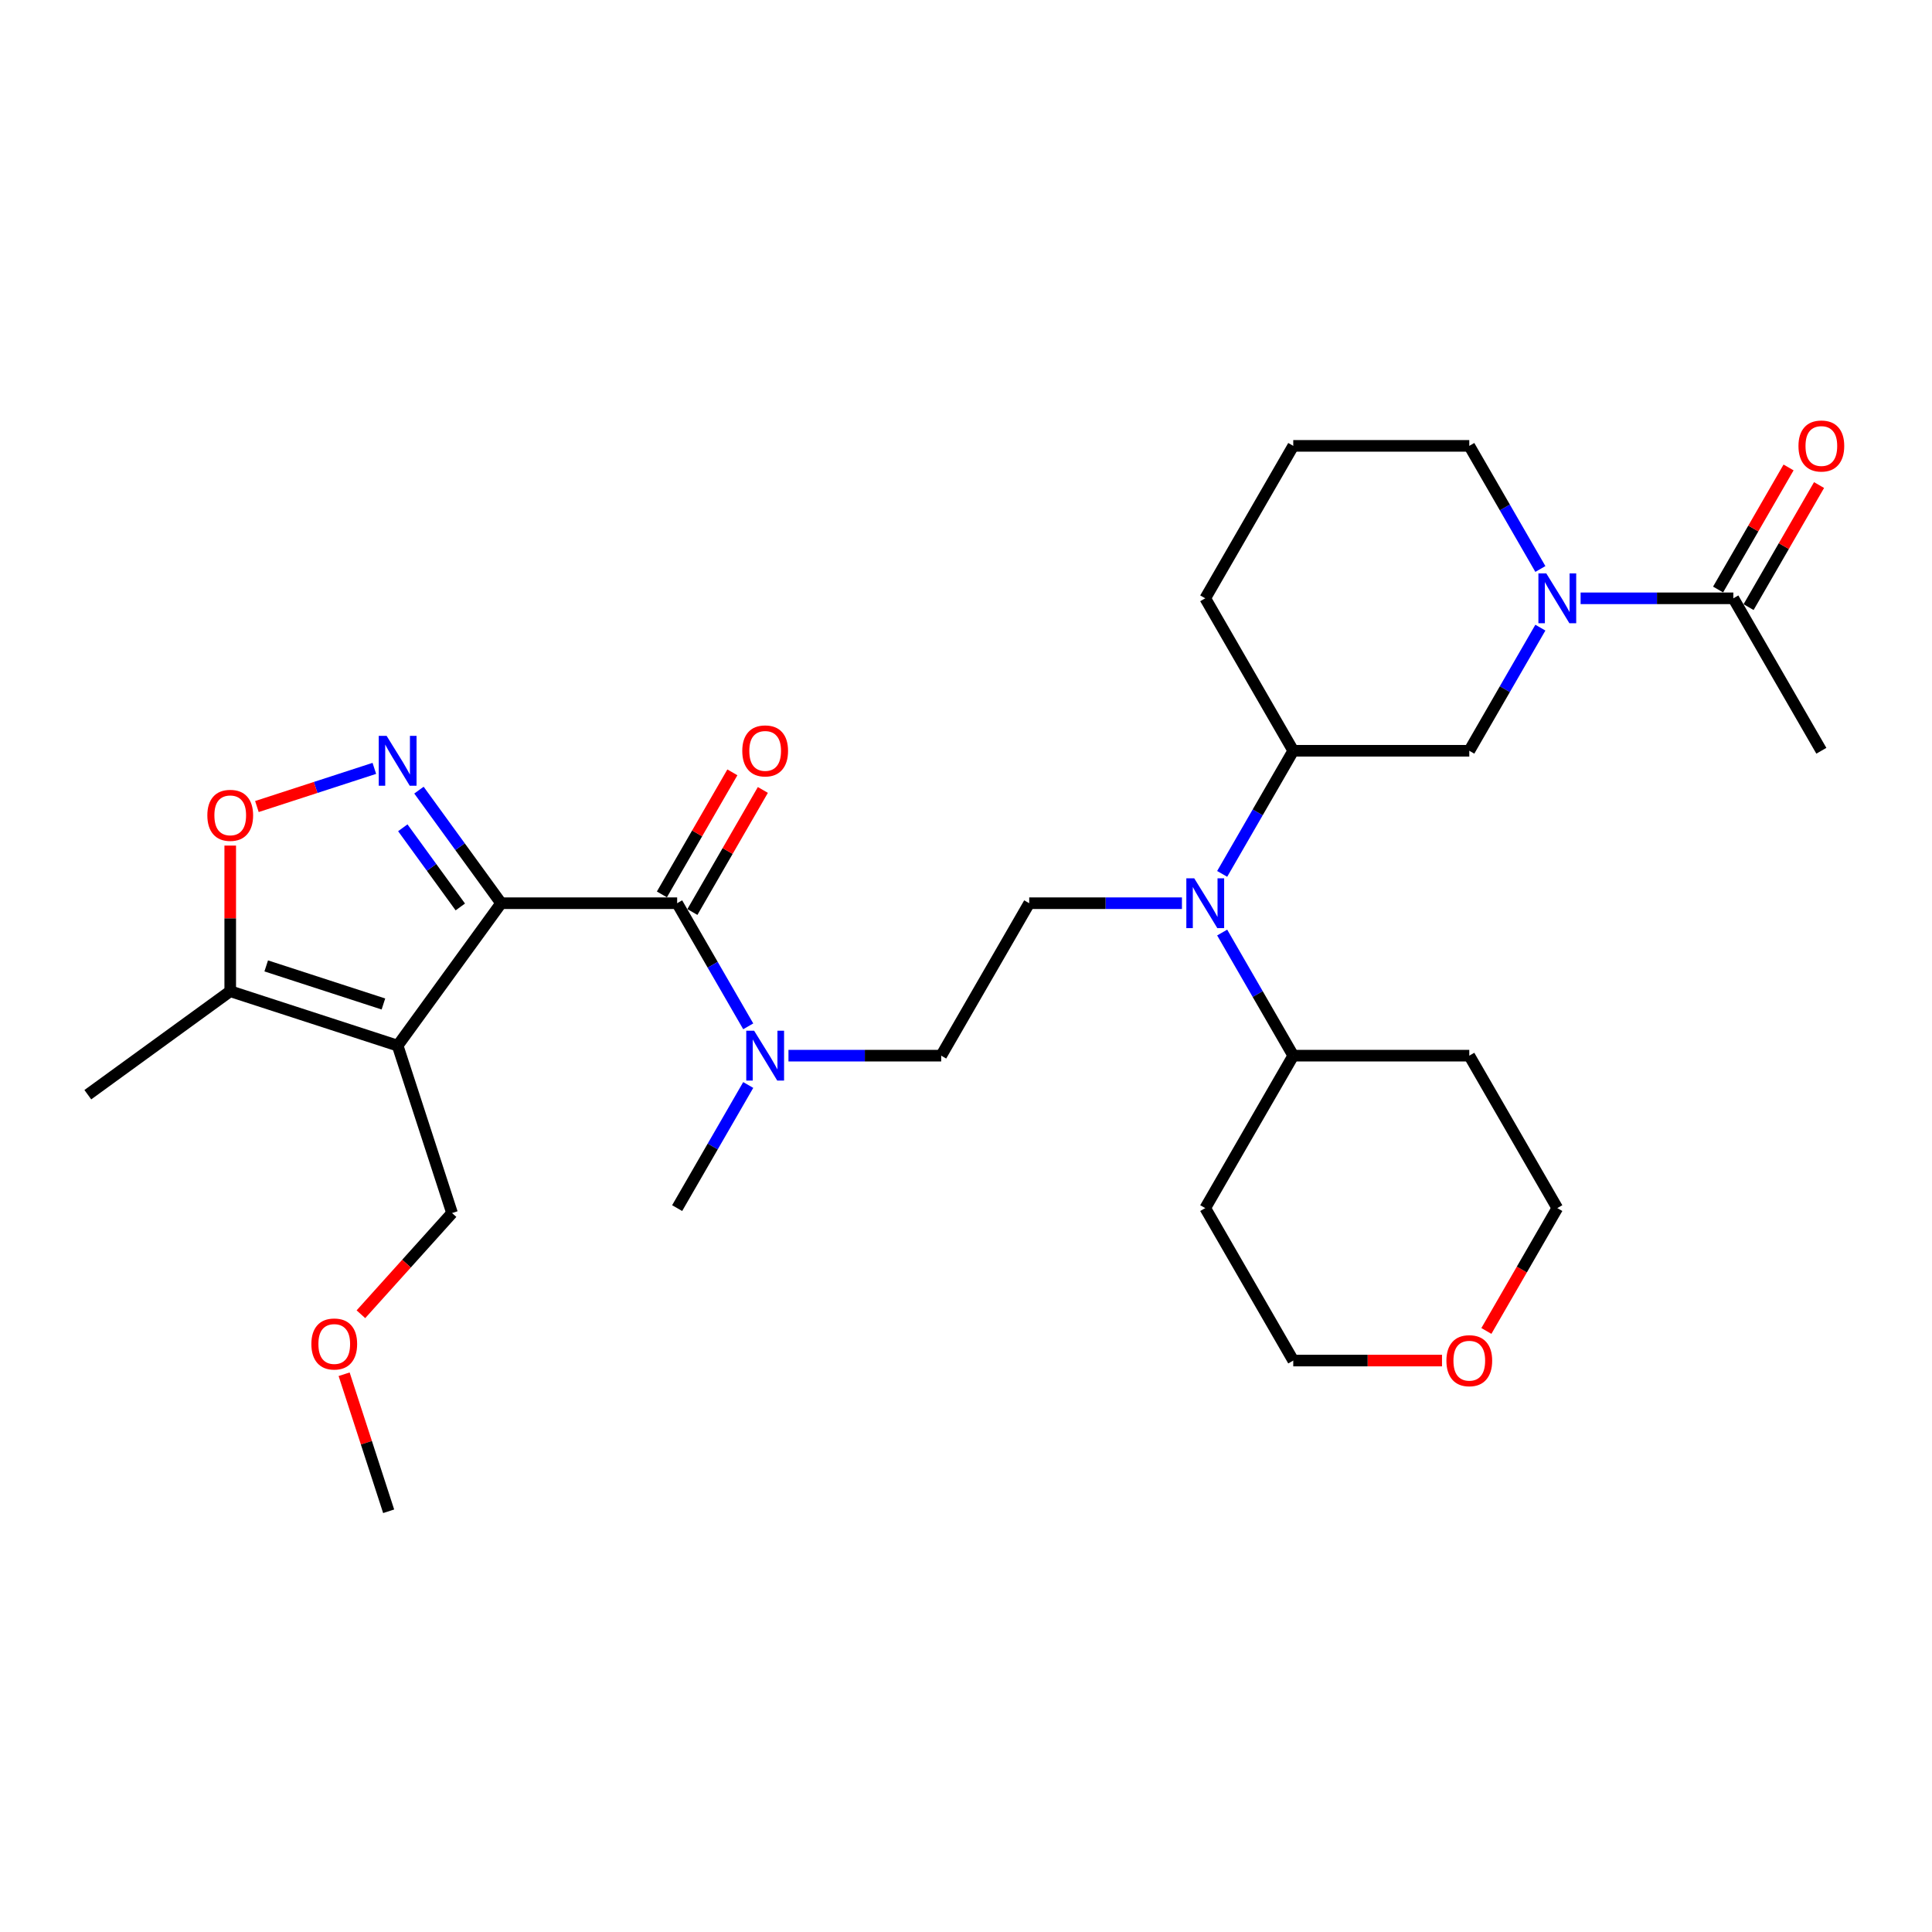 <?xml version='1.0' encoding='iso-8859-1'?>
<svg version='1.1' baseProfile='full'
              xmlns='http://www.w3.org/2000/svg'
                      xmlns:rdkit='http://www.rdkit.org/xml'
                      xmlns:xlink='http://www.w3.org/1999/xlink'
                  xml:space='preserve'
width='1000px' height='1000px' viewBox='0 0 1000 1000'>
<!-- END OF HEADER -->
<rect style='opacity:1.0;fill:#FFFFFF;stroke:none' width='1000' height='1000' x='0' y='0'> </rect>
<path class='bond-0' d='M 259.377,467.502 L 205.821,541.215' style='fill:none;fill-rule:evenodd;stroke:#000000;stroke-width:6px;stroke-linecap:butt;stroke-linejoin:miter;stroke-opacity:1' />
<path class='bond-1' d='M 259.377,467.502 L 238.113,438.236' style='fill:none;fill-rule:evenodd;stroke:#000000;stroke-width:6px;stroke-linecap:butt;stroke-linejoin:miter;stroke-opacity:1' />
<path class='bond-1' d='M 238.113,438.236 L 216.85,408.969' style='fill:none;fill-rule:evenodd;stroke:#0000FF;stroke-width:6px;stroke-linecap:butt;stroke-linejoin:miter;stroke-opacity:1' />
<path class='bond-1' d='M 238.255,469.433 L 223.371,448.947' style='fill:none;fill-rule:evenodd;stroke:#000000;stroke-width:6px;stroke-linecap:butt;stroke-linejoin:miter;stroke-opacity:1' />
<path class='bond-1' d='M 223.371,448.947 L 208.486,428.46' style='fill:none;fill-rule:evenodd;stroke:#0000FF;stroke-width:6px;stroke-linecap:butt;stroke-linejoin:miter;stroke-opacity:1' />
<path class='bond-2' d='M 259.377,467.502 L 350.49,467.502' style='fill:none;fill-rule:evenodd;stroke:#000000;stroke-width:6px;stroke-linecap:butt;stroke-linejoin:miter;stroke-opacity:1' />
<path class='bond-5' d='M 205.821,541.215 L 119.167,513.059' style='fill:none;fill-rule:evenodd;stroke:#000000;stroke-width:6px;stroke-linecap:butt;stroke-linejoin:miter;stroke-opacity:1' />
<path class='bond-5' d='M 198.454,519.661 L 137.796,499.952' style='fill:none;fill-rule:evenodd;stroke:#000000;stroke-width:6px;stroke-linecap:butt;stroke-linejoin:miter;stroke-opacity:1' />
<path class='bond-17' d='M 205.821,541.215 L 233.977,627.869' style='fill:none;fill-rule:evenodd;stroke:#000000;stroke-width:6px;stroke-linecap:butt;stroke-linejoin:miter;stroke-opacity:1' />
<path class='bond-4' d='M 193.758,397.709 L 163.365,407.585' style='fill:none;fill-rule:evenodd;stroke:#0000FF;stroke-width:6px;stroke-linecap:butt;stroke-linejoin:miter;stroke-opacity:1' />
<path class='bond-4' d='M 163.365,407.585 L 132.973,417.46' style='fill:none;fill-rule:evenodd;stroke:#FF0000;stroke-width:6px;stroke-linecap:butt;stroke-linejoin:miter;stroke-opacity:1' />
<path class='bond-10' d='M 350.49,467.502 L 368.887,499.366' style='fill:none;fill-rule:evenodd;stroke:#000000;stroke-width:6px;stroke-linecap:butt;stroke-linejoin:miter;stroke-opacity:1' />
<path class='bond-10' d='M 368.887,499.366 L 387.283,531.23' style='fill:none;fill-rule:evenodd;stroke:#0000FF;stroke-width:6px;stroke-linecap:butt;stroke-linejoin:miter;stroke-opacity:1' />
<path class='bond-12' d='M 358.381,472.058 L 376.62,440.468' style='fill:none;fill-rule:evenodd;stroke:#000000;stroke-width:6px;stroke-linecap:butt;stroke-linejoin:miter;stroke-opacity:1' />
<path class='bond-12' d='M 376.62,440.468 L 394.858,408.877' style='fill:none;fill-rule:evenodd;stroke:#FF0000;stroke-width:6px;stroke-linecap:butt;stroke-linejoin:miter;stroke-opacity:1' />
<path class='bond-12' d='M 342.6,462.947 L 360.838,431.356' style='fill:none;fill-rule:evenodd;stroke:#000000;stroke-width:6px;stroke-linecap:butt;stroke-linejoin:miter;stroke-opacity:1' />
<path class='bond-12' d='M 360.838,431.356 L 379.077,399.766' style='fill:none;fill-rule:evenodd;stroke:#FF0000;stroke-width:6px;stroke-linecap:butt;stroke-linejoin:miter;stroke-opacity:1' />
<path class='bond-3' d='M 797.295,324.868 L 778.898,356.732' style='fill:none;fill-rule:evenodd;stroke:#0000FF;stroke-width:6px;stroke-linecap:butt;stroke-linejoin:miter;stroke-opacity:1' />
<path class='bond-3' d='M 778.898,356.732 L 760.502,388.596' style='fill:none;fill-rule:evenodd;stroke:#000000;stroke-width:6px;stroke-linecap:butt;stroke-linejoin:miter;stroke-opacity:1' />
<path class='bond-7' d='M 818.122,309.689 L 857.647,309.689' style='fill:none;fill-rule:evenodd;stroke:#0000FF;stroke-width:6px;stroke-linecap:butt;stroke-linejoin:miter;stroke-opacity:1' />
<path class='bond-7' d='M 857.647,309.689 L 897.172,309.689' style='fill:none;fill-rule:evenodd;stroke:#000000;stroke-width:6px;stroke-linecap:butt;stroke-linejoin:miter;stroke-opacity:1' />
<path class='bond-32' d='M 797.295,294.509 L 778.898,262.646' style='fill:none;fill-rule:evenodd;stroke:#0000FF;stroke-width:6px;stroke-linecap:butt;stroke-linejoin:miter;stroke-opacity:1' />
<path class='bond-32' d='M 778.898,262.646 L 760.502,230.782' style='fill:none;fill-rule:evenodd;stroke:#000000;stroke-width:6px;stroke-linecap:butt;stroke-linejoin:miter;stroke-opacity:1' />
<path class='bond-30' d='M 119.167,437.672 L 119.167,475.365' style='fill:none;fill-rule:evenodd;stroke:#FF0000;stroke-width:6px;stroke-linecap:butt;stroke-linejoin:miter;stroke-opacity:1' />
<path class='bond-30' d='M 119.167,475.365 L 119.167,513.059' style='fill:none;fill-rule:evenodd;stroke:#000000;stroke-width:6px;stroke-linecap:butt;stroke-linejoin:miter;stroke-opacity:1' />
<path class='bond-22' d='M 119.167,513.059 L 45.455,566.614' style='fill:none;fill-rule:evenodd;stroke:#000000;stroke-width:6px;stroke-linecap:butt;stroke-linejoin:miter;stroke-opacity:1' />
<path class='bond-6' d='M 611.768,467.502 L 572.243,467.502' style='fill:none;fill-rule:evenodd;stroke:#0000FF;stroke-width:6px;stroke-linecap:butt;stroke-linejoin:miter;stroke-opacity:1' />
<path class='bond-6' d='M 572.243,467.502 L 532.718,467.502' style='fill:none;fill-rule:evenodd;stroke:#000000;stroke-width:6px;stroke-linecap:butt;stroke-linejoin:miter;stroke-opacity:1' />
<path class='bond-9' d='M 632.595,452.323 L 650.992,420.459' style='fill:none;fill-rule:evenodd;stroke:#0000FF;stroke-width:6px;stroke-linecap:butt;stroke-linejoin:miter;stroke-opacity:1' />
<path class='bond-9' d='M 650.992,420.459 L 669.388,388.596' style='fill:none;fill-rule:evenodd;stroke:#000000;stroke-width:6px;stroke-linecap:butt;stroke-linejoin:miter;stroke-opacity:1' />
<path class='bond-14' d='M 632.595,482.682 L 650.992,514.545' style='fill:none;fill-rule:evenodd;stroke:#0000FF;stroke-width:6px;stroke-linecap:butt;stroke-linejoin:miter;stroke-opacity:1' />
<path class='bond-14' d='M 650.992,514.545 L 669.388,546.409' style='fill:none;fill-rule:evenodd;stroke:#000000;stroke-width:6px;stroke-linecap:butt;stroke-linejoin:miter;stroke-opacity:1' />
<path class='bond-15' d='M 905.063,314.244 L 923.302,282.654' style='fill:none;fill-rule:evenodd;stroke:#000000;stroke-width:6px;stroke-linecap:butt;stroke-linejoin:miter;stroke-opacity:1' />
<path class='bond-15' d='M 923.302,282.654 L 941.54,251.064' style='fill:none;fill-rule:evenodd;stroke:#FF0000;stroke-width:6px;stroke-linecap:butt;stroke-linejoin:miter;stroke-opacity:1' />
<path class='bond-15' d='M 889.282,305.133 L 907.52,273.543' style='fill:none;fill-rule:evenodd;stroke:#000000;stroke-width:6px;stroke-linecap:butt;stroke-linejoin:miter;stroke-opacity:1' />
<path class='bond-15' d='M 907.52,273.543 L 925.759,241.953' style='fill:none;fill-rule:evenodd;stroke:#FF0000;stroke-width:6px;stroke-linecap:butt;stroke-linejoin:miter;stroke-opacity:1' />
<path class='bond-23' d='M 897.172,309.689 L 942.729,388.596' style='fill:none;fill-rule:evenodd;stroke:#000000;stroke-width:6px;stroke-linecap:butt;stroke-linejoin:miter;stroke-opacity:1' />
<path class='bond-8' d='M 760.502,388.596 L 669.388,388.596' style='fill:none;fill-rule:evenodd;stroke:#000000;stroke-width:6px;stroke-linecap:butt;stroke-linejoin:miter;stroke-opacity:1' />
<path class='bond-21' d='M 669.388,388.596 L 623.831,309.689' style='fill:none;fill-rule:evenodd;stroke:#000000;stroke-width:6px;stroke-linecap:butt;stroke-linejoin:miter;stroke-opacity:1' />
<path class='bond-13' d='M 408.111,546.409 L 447.636,546.409' style='fill:none;fill-rule:evenodd;stroke:#0000FF;stroke-width:6px;stroke-linecap:butt;stroke-linejoin:miter;stroke-opacity:1' />
<path class='bond-13' d='M 447.636,546.409 L 487.161,546.409' style='fill:none;fill-rule:evenodd;stroke:#000000;stroke-width:6px;stroke-linecap:butt;stroke-linejoin:miter;stroke-opacity:1' />
<path class='bond-28' d='M 387.283,561.589 L 368.887,593.452' style='fill:none;fill-rule:evenodd;stroke:#0000FF;stroke-width:6px;stroke-linecap:butt;stroke-linejoin:miter;stroke-opacity:1' />
<path class='bond-28' d='M 368.887,593.452 L 350.49,625.316' style='fill:none;fill-rule:evenodd;stroke:#000000;stroke-width:6px;stroke-linecap:butt;stroke-linejoin:miter;stroke-opacity:1' />
<path class='bond-11' d='M 532.718,467.502 L 487.161,546.409' style='fill:none;fill-rule:evenodd;stroke:#000000;stroke-width:6px;stroke-linecap:butt;stroke-linejoin:miter;stroke-opacity:1' />
<path class='bond-19' d='M 669.388,546.409 L 760.502,546.409' style='fill:none;fill-rule:evenodd;stroke:#000000;stroke-width:6px;stroke-linecap:butt;stroke-linejoin:miter;stroke-opacity:1' />
<path class='bond-20' d='M 669.388,546.409 L 623.831,625.316' style='fill:none;fill-rule:evenodd;stroke:#000000;stroke-width:6px;stroke-linecap:butt;stroke-linejoin:miter;stroke-opacity:1' />
<path class='bond-16' d='M 746.379,704.223 L 707.884,704.223' style='fill:none;fill-rule:evenodd;stroke:#FF0000;stroke-width:6px;stroke-linecap:butt;stroke-linejoin:miter;stroke-opacity:1' />
<path class='bond-16' d='M 707.884,704.223 L 669.388,704.223' style='fill:none;fill-rule:evenodd;stroke:#000000;stroke-width:6px;stroke-linecap:butt;stroke-linejoin:miter;stroke-opacity:1' />
<path class='bond-31' d='M 769.35,688.897 L 787.704,657.107' style='fill:none;fill-rule:evenodd;stroke:#FF0000;stroke-width:6px;stroke-linecap:butt;stroke-linejoin:miter;stroke-opacity:1' />
<path class='bond-31' d='M 787.704,657.107 L 806.059,625.316' style='fill:none;fill-rule:evenodd;stroke:#000000;stroke-width:6px;stroke-linecap:butt;stroke-linejoin:miter;stroke-opacity:1' />
<path class='bond-24' d='M 233.977,627.869 L 210.393,654.062' style='fill:none;fill-rule:evenodd;stroke:#000000;stroke-width:6px;stroke-linecap:butt;stroke-linejoin:miter;stroke-opacity:1' />
<path class='bond-24' d='M 210.393,654.062 L 186.809,680.254' style='fill:none;fill-rule:evenodd;stroke:#FF0000;stroke-width:6px;stroke-linecap:butt;stroke-linejoin:miter;stroke-opacity:1' />
<path class='bond-18' d='M 760.502,230.782 L 669.388,230.782' style='fill:none;fill-rule:evenodd;stroke:#000000;stroke-width:6px;stroke-linecap:butt;stroke-linejoin:miter;stroke-opacity:1' />
<path class='bond-27' d='M 760.502,546.409 L 806.059,625.316' style='fill:none;fill-rule:evenodd;stroke:#000000;stroke-width:6px;stroke-linecap:butt;stroke-linejoin:miter;stroke-opacity:1' />
<path class='bond-26' d='M 623.831,625.316 L 669.388,704.223' style='fill:none;fill-rule:evenodd;stroke:#000000;stroke-width:6px;stroke-linecap:butt;stroke-linejoin:miter;stroke-opacity:1' />
<path class='bond-25' d='M 623.831,309.689 L 669.388,230.782' style='fill:none;fill-rule:evenodd;stroke:#000000;stroke-width:6px;stroke-linecap:butt;stroke-linejoin:miter;stroke-opacity:1' />
<path class='bond-29' d='M 178.12,711.306 L 189.643,746.77' style='fill:none;fill-rule:evenodd;stroke:#FF0000;stroke-width:6px;stroke-linecap:butt;stroke-linejoin:miter;stroke-opacity:1' />
<path class='bond-29' d='M 189.643,746.77 L 201.166,782.234' style='fill:none;fill-rule:evenodd;stroke:#000000;stroke-width:6px;stroke-linecap:butt;stroke-linejoin:miter;stroke-opacity:1' />
<path  class='atom-2' d='M 200.118 380.888
L 208.573 394.555
Q 209.411 395.904, 210.76 398.345
Q 212.108 400.787, 212.181 400.933
L 212.181 380.888
L 215.607 380.888
L 215.607 406.691
L 212.072 406.691
L 202.997 391.749
Q 201.94 389.999, 200.81 387.995
Q 199.717 385.99, 199.389 385.371
L 199.389 406.691
L 196.036 406.691
L 196.036 380.888
L 200.118 380.888
' fill='#0000FF'/>
<path  class='atom-4' d='M 800.355 296.787
L 808.81 310.454
Q 809.649 311.803, 810.997 314.244
Q 812.346 316.686, 812.418 316.832
L 812.418 296.787
L 815.844 296.787
L 815.844 322.59
L 812.309 322.59
L 803.234 307.648
Q 802.177 305.898, 801.047 303.894
Q 799.954 301.889, 799.626 301.27
L 799.626 322.59
L 796.273 322.59
L 796.273 296.787
L 800.355 296.787
' fill='#0000FF'/>
<path  class='atom-5' d='M 107.322 422.018
Q 107.322 415.823, 110.384 412.36
Q 113.445 408.898, 119.167 408.898
Q 124.889 408.898, 127.95 412.36
Q 131.012 415.823, 131.012 422.018
Q 131.012 428.287, 127.914 431.859
Q 124.816 435.394, 119.167 435.394
Q 113.482 435.394, 110.384 431.859
Q 107.322 428.323, 107.322 422.018
M 119.167 432.478
Q 123.103 432.478, 125.217 429.854
Q 127.367 427.194, 127.367 422.018
Q 127.367 416.952, 125.217 414.401
Q 123.103 411.814, 119.167 411.814
Q 115.231 411.814, 113.081 414.365
Q 110.967 416.916, 110.967 422.018
Q 110.967 427.23, 113.081 429.854
Q 115.231 432.478, 119.167 432.478
' fill='#FF0000'/>
<path  class='atom-7' d='M 618.128 454.601
L 626.583 468.268
Q 627.421 469.616, 628.77 472.058
Q 630.118 474.5, 630.191 474.646
L 630.191 454.601
L 633.617 454.601
L 633.617 480.404
L 630.082 480.404
L 621.007 465.461
Q 619.95 463.712, 618.82 461.707
Q 617.727 459.703, 617.399 459.083
L 617.399 480.404
L 614.046 480.404
L 614.046 454.601
L 618.128 454.601
' fill='#0000FF'/>
<path  class='atom-11' d='M 390.343 533.507
L 398.799 547.174
Q 399.637 548.523, 400.985 550.965
Q 402.334 553.407, 402.407 553.552
L 402.407 533.507
L 405.833 533.507
L 405.833 559.311
L 402.298 559.311
L 393.223 544.368
Q 392.166 542.619, 391.036 540.614
Q 389.943 538.61, 389.615 537.99
L 389.615 559.311
L 386.262 559.311
L 386.262 533.507
L 390.343 533.507
' fill='#0000FF'/>
<path  class='atom-13' d='M 384.202 388.668
Q 384.202 382.473, 387.264 379.01
Q 390.325 375.548, 396.047 375.548
Q 401.769 375.548, 404.83 379.01
Q 407.892 382.473, 407.892 388.668
Q 407.892 394.937, 404.794 398.509
Q 401.696 402.044, 396.047 402.044
Q 390.362 402.044, 387.264 398.509
Q 384.202 394.973, 384.202 388.668
M 396.047 399.128
Q 399.983 399.128, 402.097 396.504
Q 404.247 393.844, 404.247 388.668
Q 404.247 383.603, 402.097 381.051
Q 399.983 378.464, 396.047 378.464
Q 392.111 378.464, 389.961 381.015
Q 387.847 383.566, 387.847 388.668
Q 387.847 393.88, 389.961 396.504
Q 392.111 399.128, 396.047 399.128
' fill='#FF0000'/>
<path  class='atom-16' d='M 930.884 230.855
Q 930.884 224.659, 933.946 221.197
Q 937.007 217.735, 942.729 217.735
Q 948.451 217.735, 951.513 221.197
Q 954.574 224.659, 954.574 230.855
Q 954.574 237.124, 951.476 240.695
Q 948.378 244.23, 942.729 244.23
Q 937.044 244.23, 933.946 240.695
Q 930.884 237.16, 930.884 230.855
M 942.729 241.315
Q 946.665 241.315, 948.779 238.691
Q 950.929 236.03, 950.929 230.855
Q 950.929 225.789, 948.779 223.238
Q 946.665 220.65, 942.729 220.65
Q 938.793 220.65, 936.643 223.201
Q 934.529 225.753, 934.529 230.855
Q 934.529 236.067, 936.643 238.691
Q 938.793 241.315, 942.729 241.315
' fill='#FF0000'/>
<path  class='atom-17' d='M 748.657 704.295
Q 748.657 698.1, 751.719 694.637
Q 754.78 691.175, 760.502 691.175
Q 766.224 691.175, 769.285 694.637
Q 772.347 698.1, 772.347 704.295
Q 772.347 710.564, 769.249 714.136
Q 766.151 717.671, 760.502 717.671
Q 754.816 717.671, 751.719 714.136
Q 748.657 710.601, 748.657 704.295
M 760.502 714.755
Q 764.438 714.755, 766.552 712.131
Q 768.702 709.471, 768.702 704.295
Q 768.702 699.23, 766.552 696.678
Q 764.438 694.091, 760.502 694.091
Q 756.566 694.091, 754.415 696.642
Q 752.302 699.193, 752.302 704.295
Q 752.302 709.507, 754.415 712.131
Q 756.566 714.755, 760.502 714.755
' fill='#FF0000'/>
<path  class='atom-25' d='M 161.165 695.653
Q 161.165 689.457, 164.227 685.995
Q 167.288 682.532, 173.01 682.532
Q 178.732 682.532, 181.793 685.995
Q 184.855 689.457, 184.855 695.653
Q 184.855 701.921, 181.757 705.493
Q 178.659 709.028, 173.01 709.028
Q 167.325 709.028, 164.227 705.493
Q 161.165 701.958, 161.165 695.653
M 173.01 706.112
Q 176.946 706.112, 179.06 703.488
Q 181.21 700.828, 181.21 695.653
Q 181.21 690.587, 179.06 688.036
Q 176.946 685.448, 173.01 685.448
Q 169.074 685.448, 166.924 687.999
Q 164.81 690.55, 164.81 695.653
Q 164.81 700.864, 166.924 703.488
Q 169.074 706.112, 173.01 706.112
' fill='#FF0000'/>
</svg>
